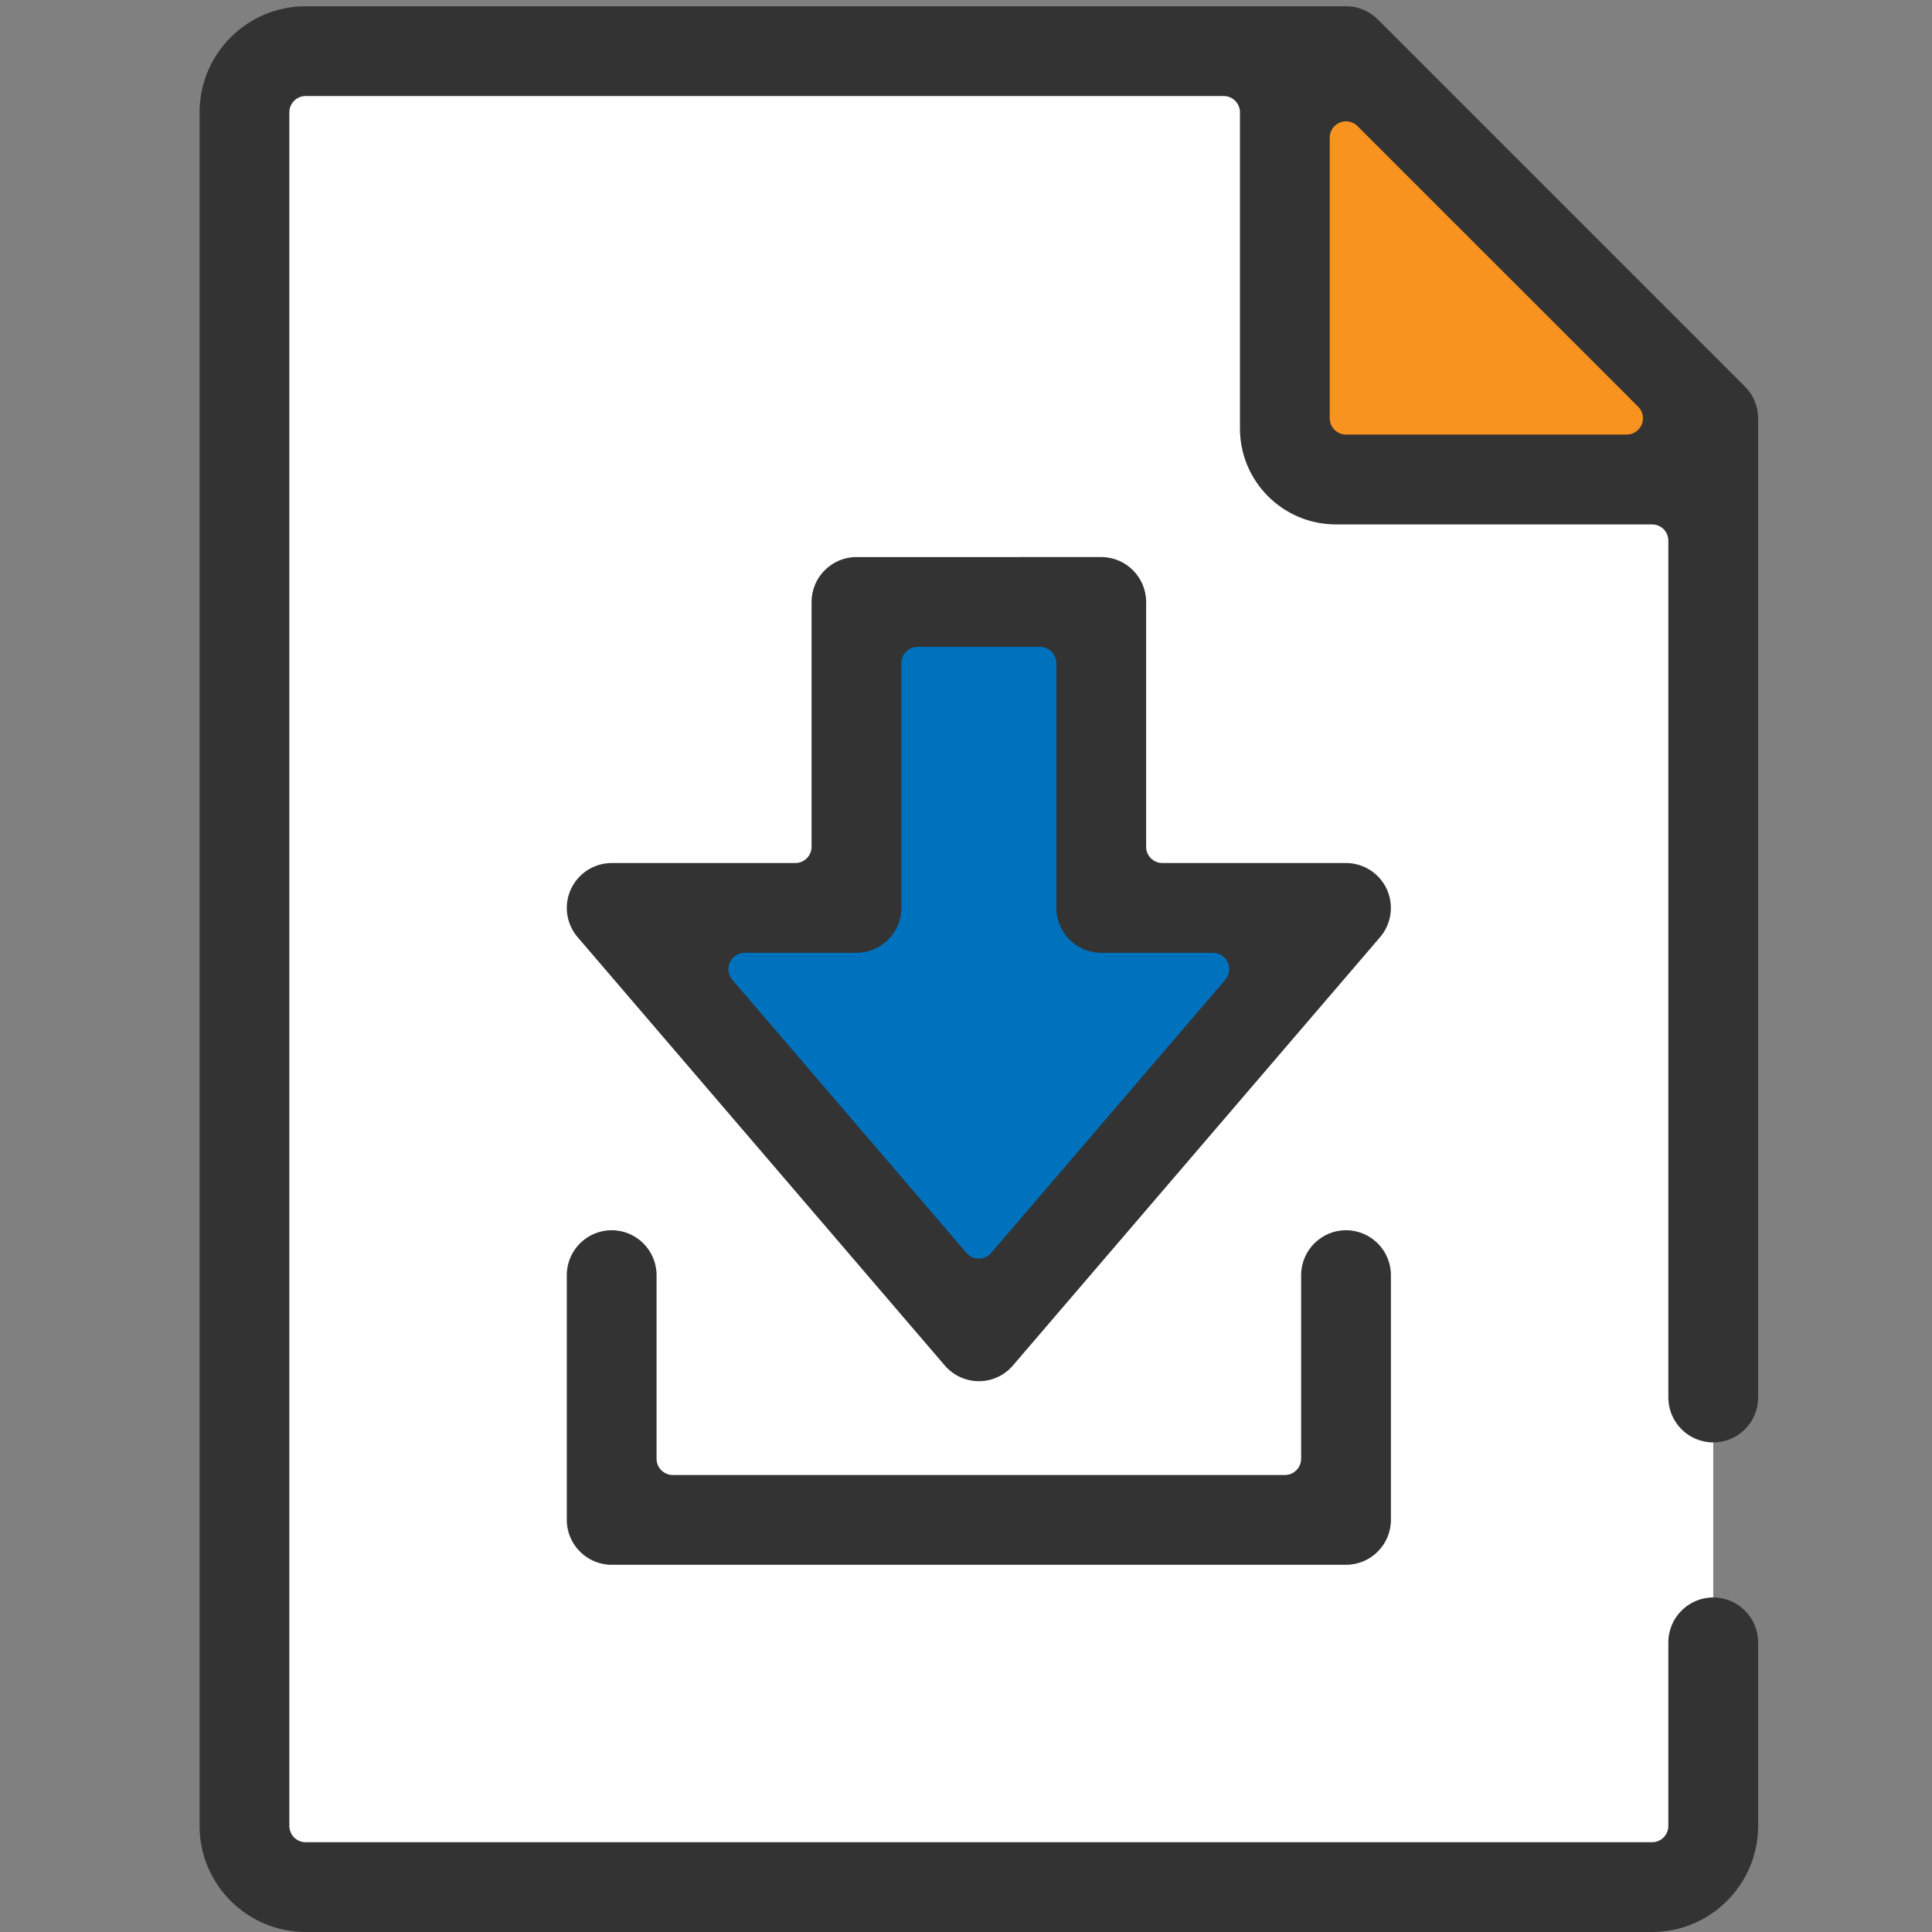 <?xml version="1.0" encoding="utf-8"?>
<!-- Generator: Adobe Illustrator 26.2.1, SVG Export Plug-In . SVG Version: 6.00 Build 0)  -->
<svg version="1.1" xmlns="http://www.w3.org/2000/svg" xmlns:xlink="http://www.w3.org/1999/xlink" x="0px" y="0px"
	 viewBox="0 0 300 300" style="enable-background:new 0 0 300 300;" xml:space="preserve">
<rect x="0" y="0" width="300" height="300" fill="#808080" stroke="none"/>
<style type="text/css">
	.st0{display:none;}
	.st1{display:inline;}
	.st2{fill:#333333;}
	.st3{fill:#F49D2C;}
	.st4{fill:#1D86B2;}
	.st5{fill:#FFFFFF;}
	.st6{fill:#F7931E;}
	.st7{fill:#0071BC;}
</style>
<g id="圖層_1" class="st0">
	<g class="st1">
		<g>
			<path class="st2" d="M45,245c-16.54,0-30-13.46-30-30s13.46-30,30-30c16.54,0,30,13.46,30,30S61.54,245,45,245z M45,195
				c-11.03,0-20,8.97-20,20s8.97,20,20,20c11.03,0,20-8.97,20-20S56.03,195,45,195z"/>
		</g>
		<g>
			<path class="st2" d="M90,300H0v-5c0-24.81,20.19-45,45-45c24.81,0,45,20.19,45,45V300z M10.36,290h69.29
				C77.21,273.06,62.6,260,45,260C27.4,260,12.79,273.06,10.36,290z"/>
		</g>
		<g>
			<path class="st3" d="M25.01,280c4.57-6.07,11.83-10,19.99-10c8.16,0,15.42,3.93,19.99,10H25.01z"/>
		</g>
	</g>
	<g class="st1">
		<g>
			<path class="st2" d="M255,245c-16.54,0-30-13.46-30-30s13.46-30,30-30c16.54,0,30,13.46,30,30S271.54,245,255,245z M255,195
				c-11.03,0-20,8.97-20,20s8.97,20,20,20c11.03,0,20-8.97,20-20S266.03,195,255,195z"/>
		</g>
		<g>
			<path class="st2" d="M300,300h-90v-5c0-24.81,20.19-45,45-45c24.81,0,45,20.19,45,45V300z M220.36,290h69.29
				c-2.43-16.94-17.04-30-34.64-30C237.4,260,222.79,273.06,220.36,290z"/>
		</g>
	</g>
	<g class="st1">
		<path class="st2" d="M30,175c-2.76,0-5-2.24-5-5c0-50.35,29.97-95.56,76.34-115.18c2.54-1.07,5.48,0.11,6.55,2.66
			c1.07,2.54-0.11,5.48-2.66,6.55C62.57,82.08,35,123.68,35,170C35,172.76,32.76,175,30,175z"/>
	</g>
	<g class="st1">
		<path class="st2" d="M150,295c-18,0-35.39-3.75-51.66-11.14c-2.51-1.14-3.63-4.1-2.49-6.62c1.14-2.51,4.1-3.64,6.62-2.48
			C117.44,281.55,133.43,285,150,285c16.59,0,32.6-3.46,47.58-10.27c2.52-1.16,5.48-0.02,6.62,2.48c1.14,2.51,0.03,5.48-2.48,6.62
			C185.43,291.24,168.03,295,150,295z"/>
	</g>
	<g class="st1">
		<path class="st2" d="M270,175c-2.76,0-5-2.24-5-5c0-46.89-28.04-88.68-71.42-106.46c-2.56-1.05-3.78-3.97-2.73-6.52
			c1.06-2.56,3.98-3.77,6.52-2.73C244.53,73.62,275,119.03,275,170C275,172.76,272.76,175,270,175z"/>
	</g>
	<g class="st1">
		<g>
			<path class="st4" d="M105,214v-48c0-0.55,0.45-1,1-1h68c0.55,0,1,0.45,1,1v48c0,0.55-0.45,1-1,1h-68
				C105.45,215,105,214.55,105,214z"/>
		</g>
		<g>
			<path class="st2" d="M105,262.39V234.5c-11.4-2.32-20-12.42-20-24.5v-40c0-13.78,11.22-25,25-25v-27l27.22,27H170
				c12.94,0,23.62,9.88,24.88,22.49L229.25,195H195v15c0,13.78-11.22,25-25,25h-38.58L105,262.39z M110,155c-8.27,0-15,6.73-15,15
				v40c0,8.27,6.73,15,15,15h5v12.61L127.17,225H170c8.27,0,15-6.73,15-15v-25h15.75L185,172.4V170c0-8.27-6.73-15-15-15h-36.9
				L120,142v13H110z"/>
		</g>
		<g>
			<path class="st2" d="M160,185h-40c-2.76,0-5-2.24-5-5s2.24-5,5-5h40c2.76,0,5,2.24,5,5S162.76,185,160,185z"/>
		</g>
		<g>
			<path class="st2" d="M160,205h-40c-2.76,0-5-2.24-5-5s2.24-5,5-5h40c2.76,0,5,2.24,5,5S162.76,205,160,205z"/>
		</g>
	</g>
	<g class="st1">
		<g>
			<path class="st2" d="M150,60c-16.54,0-30-13.46-30-30s13.46-30,30-30c16.54,0,30,13.46,30,30S166.54,60,150,60z M150,10
				c-11.03,0-20,8.97-20,20s8.97,20,20,20c11.03,0,20-8.97,20-20S161.03,10,150,10z"/>
		</g>
		<g>
			<path class="st2" d="M195,115h-90v-5c0-24.81,20.19-45,45-45c24.81,0,45,20.19,45,45V115z M115.36,105h69.29
				C182.21,88.06,167.6,75,150,75C132.4,75,117.79,88.06,115.36,105z"/>
		</g>
		<g>
			<circle class="st3" cx="150" cy="30" r="10"/>
		</g>
	</g>
</g>
<g id="圖層_2">
	<g>
		<g>
			<polygon class="st5" points="40.69,291.88 266.03,291.88 266.03,64.06 215.98,9.1 40.69,9.1 			"/>
		</g>
		<g>
			<polygon class="st6" points="209.11,9.1 266.03,67.49 266.03,75.59 209.11,75.59 197.81,64.28 197.81,9.1 			"/>
		</g>
		<g>
			<polygon class="st7" points="134.65,94.64 170.55,94.64 170.55,137.64 204.24,137.64 152,205.45 97.42,141.18 131.55,141.18 			
				"/>
		</g>
		<g>
			<g>
				<path class="st2" d="M47.46,300c-9.08,0-16.47-7.39-16.47-16.47V17.44c0-9.08,7.39-16.47,16.47-16.47h161.55
					c1.86,0,3.61,0.73,4.93,2.04l57.02,57.02c1.3,1.3,2.04,3.09,2.04,4.93v152.05c0,3.84-3.12,6.97-6.97,6.97
					c-3.84,0-6.97-3.13-6.97-6.97V83.96c0-1.4-1.13-2.53-2.53-2.53h-49.1c-8.21,0-14.89-6.68-14.89-14.89v-49.1
					c0-1.4-1.13-2.53-2.53-2.53H47.46c-1.4,0-2.53,1.13-2.53,2.53v266.09c0,1.4,1.13,2.53,2.53,2.53h209.07
					c1.4,0,2.53-1.13,2.53-2.53v-28.51c0-3.84,3.13-6.97,6.97-6.97c3.84,0,6.97,3.13,6.97,6.97v28.51c0,9.08-7.39,16.47-16.47,16.47
					H47.46z M209.01,18.84c-0.33,0-0.66,0.06-0.97,0.19c-0.95,0.39-1.56,1.32-1.56,2.34v43.58c0,1.4,1.13,2.53,2.53,2.53h43.58
					c1.02,0,1.95-0.62,2.34-1.56c0.39-0.95,0.18-2.04-0.55-2.76L210.8,19.59C210.32,19.1,209.67,18.84,209.01,18.84z"/>
			</g>
			<g>
				<path class="st2" d="M152,214.47c-2.04,0-3.96-0.89-5.29-2.43l-57.02-66.52c-1.77-2.06-2.18-4.98-1.04-7.45
					c1.13-2.46,3.62-4.06,6.33-4.06h28.51c1.4,0,2.53-1.13,2.53-2.53V93.47c0-3.84,3.13-6.97,6.97-6.97H171
					c3.84,0,6.97,3.13,6.97,6.97v38.01c0,1.4,1.13,2.53,2.53,2.53h28.51c2.71,0,5.19,1.59,6.33,4.06c1.13,2.47,0.73,5.39-1.04,7.45
					l-57.02,66.52C155.96,213.59,154.03,214.47,152,214.47z M115.63,147.95c-0.99,0-1.89,0.58-2.3,1.48
					c-0.41,0.9-0.27,1.96,0.38,2.71l36.36,42.42c0.48,0.56,1.18,0.88,1.92,0.88c0.74,0,1.44-0.32,1.92-0.88l36.36-42.42
					c0.64-0.75,0.79-1.81,0.38-2.71c-0.41-0.9-1.31-1.48-2.3-1.48H171c-3.84,0-6.97-3.13-6.97-6.97v-38.01
					c0-1.4-1.13-2.53-2.53-2.53h-19.01c-1.4,0-2.53,1.13-2.53,2.53v38.01c0,3.84-3.13,6.97-6.97,6.97H115.63z"/>
			</g>
			<g>
				<path class="st2" d="M94.98,242.98c-3.84,0-6.97-3.13-6.97-6.97V198c0-3.84,3.13-6.97,6.97-6.97c3.84,0,6.97,3.13,6.97,6.97
					v28.51c0,1.4,1.13,2.53,2.53,2.53h95.03c1.4,0,2.53-1.13,2.53-2.53V198c0-3.84,3.13-6.97,6.97-6.97c3.84,0,6.97,3.13,6.97,6.97
					v38.01c0,3.84-3.13,6.97-6.97,6.97H94.98z"/>
			</g>
		</g>
	</g>
</g>
</svg>
